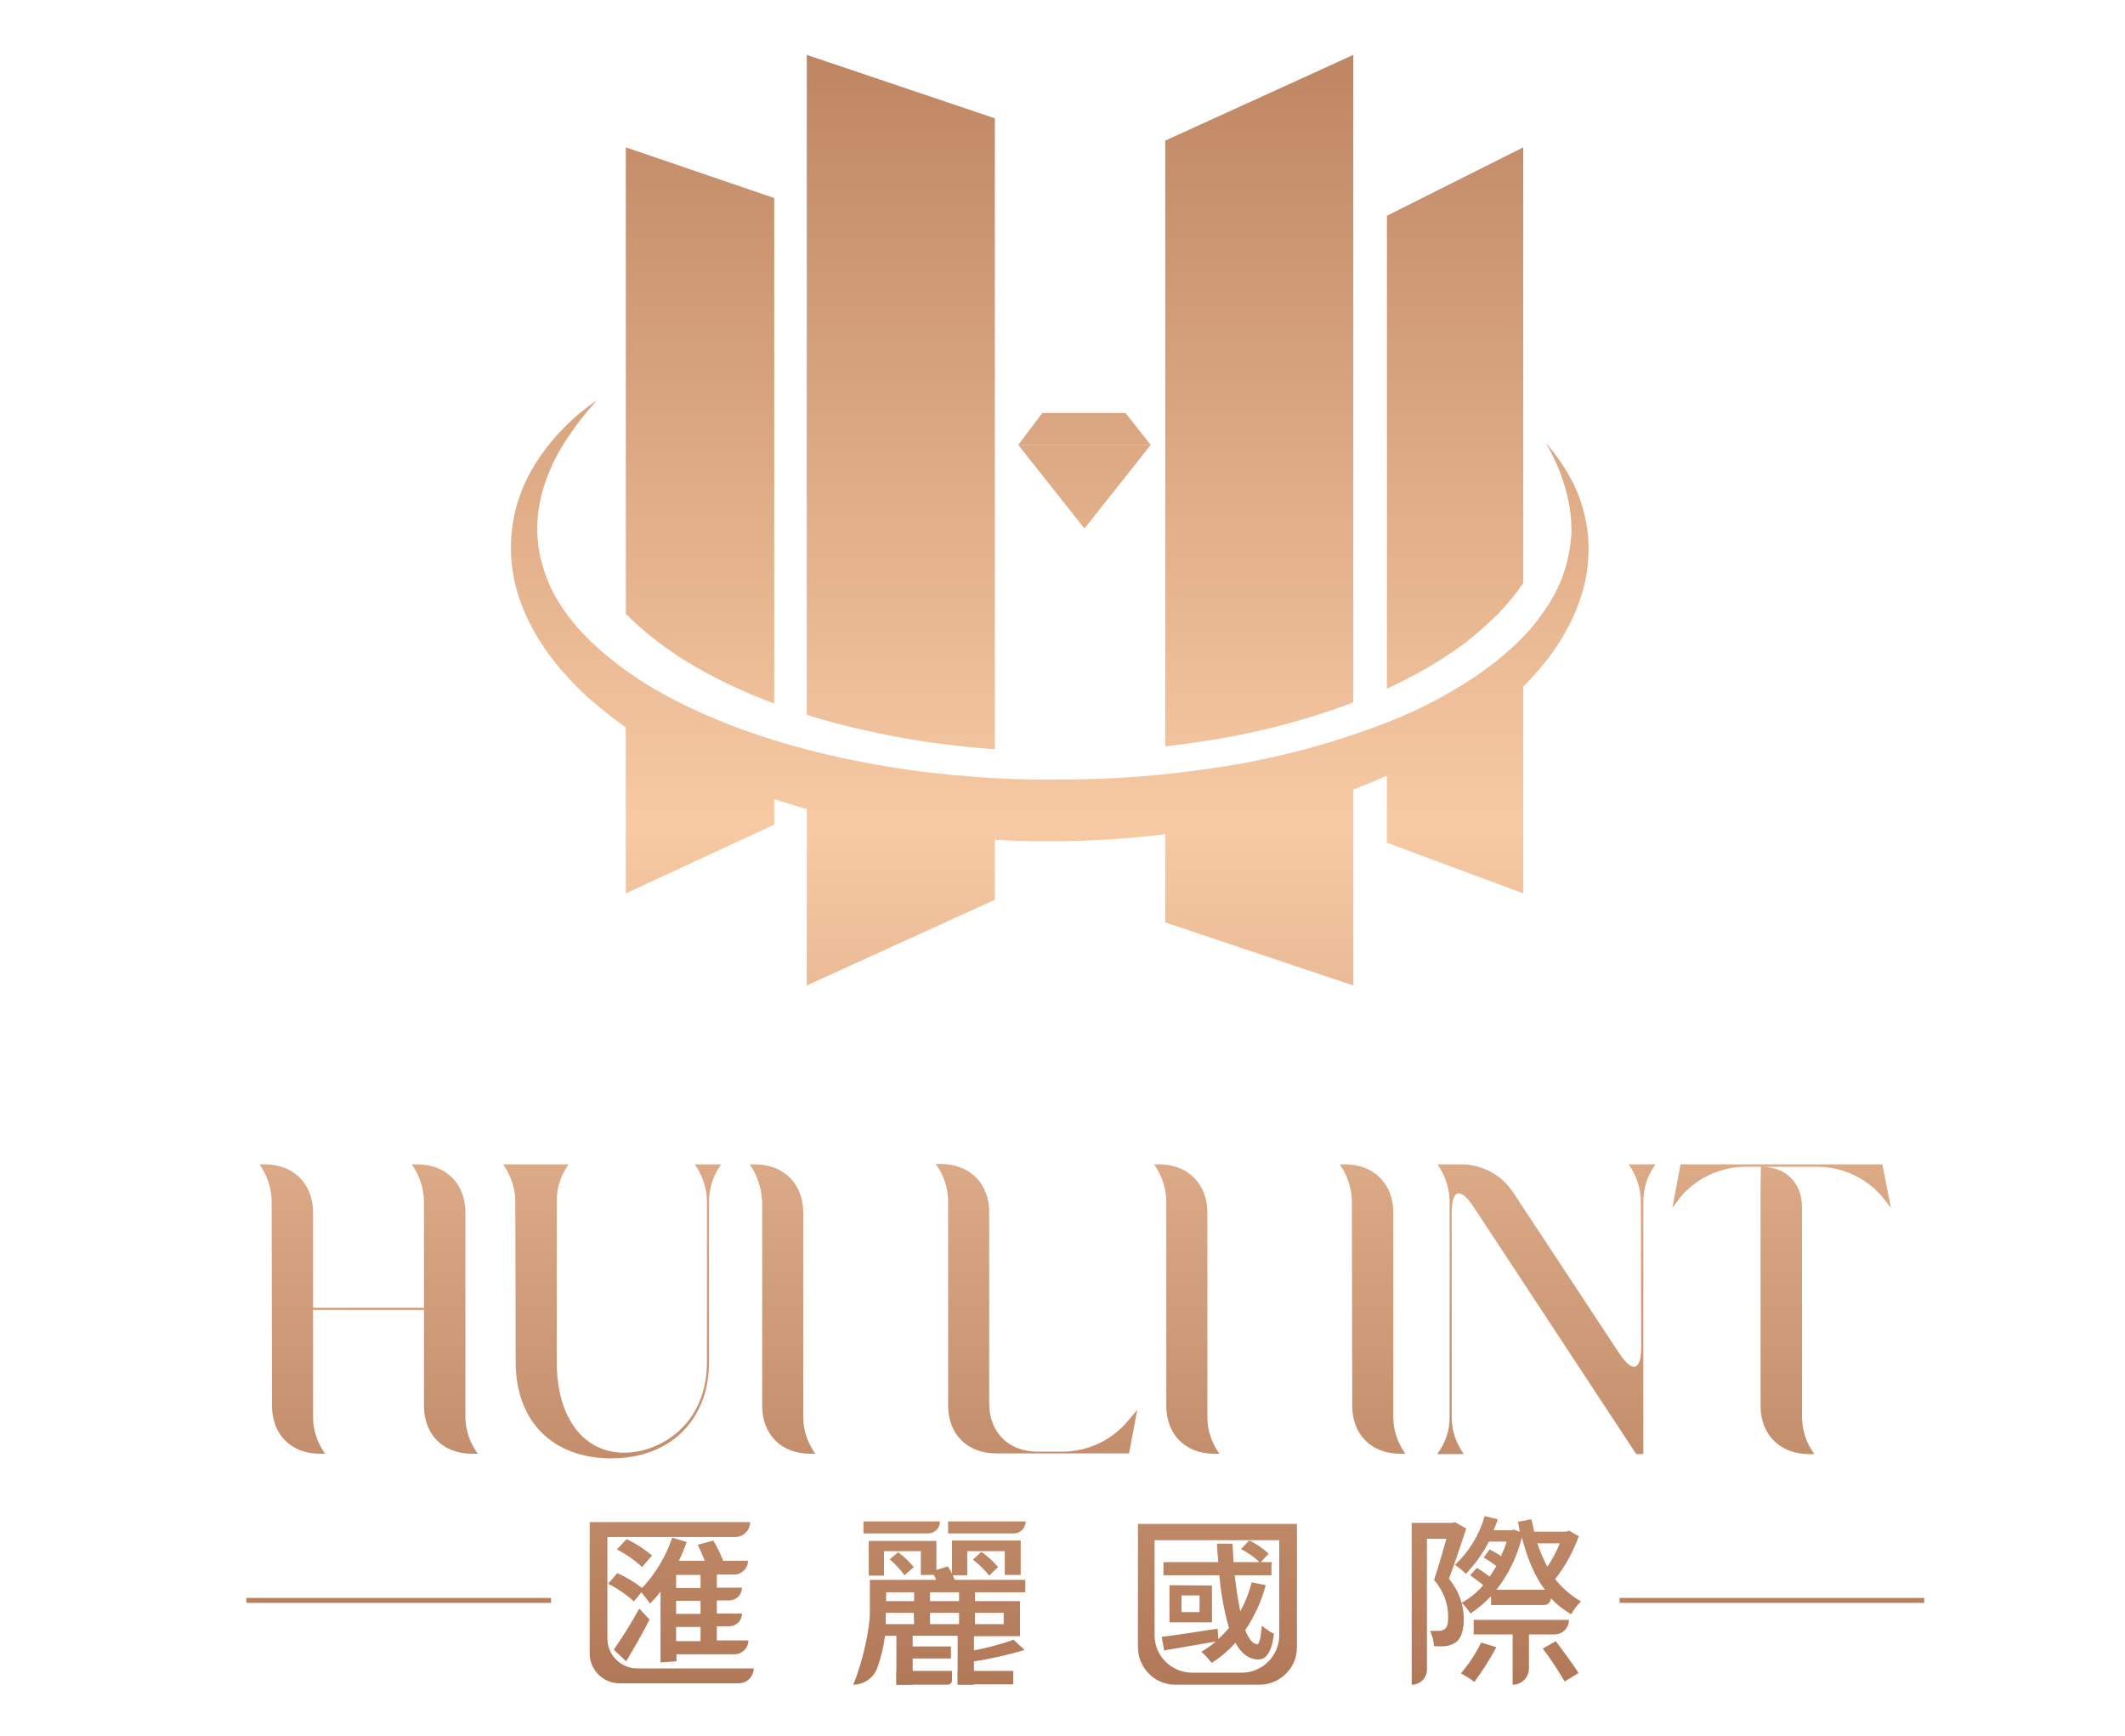 <?xml version="1.0" encoding="utf-8"?>
<!-- Generator: Adobe Illustrator 23.0.5, SVG Export Plug-In . SVG Version: 6.00 Build 0)  -->
<svg version="1.1" id="图层_1" xmlns="http://www.w3.org/2000/svg" xmlns:xlink="http://www.w3.org/1999/xlink" x="0px" y="0px"
	 viewBox="0 0 600 490" style="enable-background:new 0 0 600 490;" xml:space="preserve">
<style type="text/css">
	.st0{fill:url(#SVGID_1_);}
	.st1{fill:url(#SVGID_2_);}
	.st2{fill:url(#SVGID_3_);}
	.st3{fill:url(#SVGID_4_);}
	.st4{fill:url(#SVGID_5_);}
	.st5{fill:url(#SVGID_6_);}
	.st6{fill:url(#SVGID_7_);}
	.st7{fill:url(#SVGID_8_);}
	.st8{fill:url(#SVGID_9_);}
	.st9{fill:url(#SVGID_10_);}
	.st10{fill:url(#SVGID_11_);}
	.st11{fill:url(#SVGID_12_);}
	.st12{fill:url(#SVGID_13_);}
	.st13{fill:url(#SVGID_14_);}
	.st14{fill:url(#SVGID_15_);}
	.st15{fill:url(#SVGID_16_);}
	.st16{fill:url(#SVGID_17_);}
	.st17{fill:url(#SVGID_18_);}
	.st18{fill:url(#SVGID_19_);}
	.st19{fill:url(#SVGID_20_);}
	.st20{fill:url(#SVGID_21_);}
	.st21{fill:url(#SVGID_22_);}
	.st22{fill:url(#SVGID_23_);}
	.st23{fill:url(#SVGID_24_);}
	.st24{fill:url(#SVGID_25_);}
	.st25{fill:url(#SVGID_26_);}
	.st26{fill:url(#SVGID_27_);}
	.st27{fill:url(#SVGID_28_);}
</style>
<title>logo-v</title>
<linearGradient id="SVGID_1_" gradientUnits="userSpaceOnUse" x1="189.665" y1="518.64" x2="189.665" y2="-0.61" gradientTransform="matrix(1 0 0 -1 0 486)">
	<stop  offset="0" style="stop-color:#B27653"/>
	<stop  offset="0.51" style="stop-color:#F7CAA4"/>
	<stop  offset="1" style="stop-color:#AE7555"/>
</linearGradient>
<path class="st0" d="M212.8,471L212.8,471c0,2.3-1.9,4.2-4.2,4.2c0,0,0,0,0,0h-33.7c-4.6,0-8.4-3.8-8.4-8.4l0,0v-37.1h45.3
	c0,2.3-1.9,4.2-4.2,4.2c0,0,0,0,0,0h-36.1v28.7c0,4.6,3.8,8.4,8.4,8.4L212.8,471z M186.5,469.3v-20c-0.9,1.2-1.9,2.4-3,3.4
	c-0.5-0.8-1.6-2.2-2.4-3.2l-2.1,2.6c-2.2-2-4.7-3.7-7.3-5l2.6-3c2.5,1.1,4.8,2.5,7,4.2c3.8-4.1,6.7-8.9,8.5-14.2l4.1,1.2
	c-0.6,1.8-1.4,3.6-2.2,5.3h7.3c-0.6-1.5-1.3-3.1-2-4.5l4.4-1.2c1.1,1.8,2,3.7,2.8,5.7h7c0,2.2-1.8,3.9-3.9,3.9h-4.9v3.7h7.1
	c0,2-1.6,3.6-3.6,3.6h-3.5v3.7h7.1c0,2-1.6,3.6-3.6,3.6l0,0h-3.5v4h8.9c0,2.2-1.8,3.9-3.9,3.9h-16.4v2L186.5,469.3z M173.3,465.7
	c2.6-3.7,5-7.6,7.2-11.6l2.9,3.1c-1.9,3.8-4.4,8.1-6.6,11.8L173.3,465.7z M181.3,442.4c-2.1-2-4.5-3.6-7.1-5l2.7-2.9
	c2.6,1.2,5,2.8,7.2,4.6L181.3,442.4z M197.8,444.6h-6.9v3.7h6.9V444.6z M197.8,451.9h-6.9v3.7h6.9V451.9z M197.8,459.3h-6.9v4h6.9
	V459.3z"/>
<linearGradient id="SVGID_2_" gradientUnits="userSpaceOnUse" x1="265.245" y1="518.65" x2="265.245" y2="-0.61" gradientTransform="matrix(1 0 0 -1 0 486)">
	<stop  offset="0" style="stop-color:#B27653"/>
	<stop  offset="0.51" style="stop-color:#F7CAA4"/>
	<stop  offset="1" style="stop-color:#AE7555"/>
</linearGradient>
<path class="st1" d="M289.5,449.5V446h-19.9c-0.2-0.4-0.4-0.8-0.6-1.3h4.1v-6.8h10.6v6.7h4.5v-9.7h-19.4v9.3c-0.4-0.8-0.8-1.4-1.2-2
	l-3.2,1V435h-19.1v9.8h4.3v-6.9H260v6.7h3.7c0.2,0.4,0.4,0.9,0.6,1.4h-18.7v9.2c0,4.4-1.9,13.8-4.7,20.4l0,0c3.1,0,5.9-2,6.9-5
	c1-2.9,1.7-5.8,2.1-8.8h3.2v13.8h4.6v-7.4h10.8v-3.4h-10.8v-3h12.7v13.8h4.6v-6.6c4.8-0.7,9.6-1.8,14.3-3.2l-3.1-2.9
	c-3.7,1.3-7.4,2.3-11.2,3v-4h13V452h-12.7v-2.5L289.5,449.5z M258.1,458.5h-8c0-1.1,0-2.2,0-3.2h7.9L258.1,458.5z M258.1,452h-7.9
	v-2.5h7.9V452z M270.8,458.5h-8.2v-3.2h8.2V458.5z M270.8,452h-8.2v-2.5h8.2V452z M283.4,455.3v3.2h-8.1v-3.2H283.4z M243.8,429.5
	v3.4H262c1.9,0,3.4-1.5,3.4-3.4H243.8z M253.6,438.2l-2.4,2c1.6,1.3,3,2.9,4.2,4.5l2.6-2.3C256.7,440.8,255.2,439.4,253.6,438.2
	L253.6,438.2z M267.7,429.5v3.4h18.5c1.9,0,3.4-1.5,3.4-3.4H267.7z M277.1,438.1l-2.4,2.2c1.7,1.3,3.3,2.8,4.6,4.5l2.5-2.4
	C280.4,440.7,278.8,439.3,277.1,438.1L277.1,438.1z"/>
<linearGradient id="SVGID_3_" gradientUnits="userSpaceOnUse" x1="343.745" y1="518.64" x2="343.745" y2="-0.61" gradientTransform="matrix(1 0 0 -1 0 486)">
	<stop  offset="0" style="stop-color:#B27653"/>
	<stop  offset="0.51" style="stop-color:#F7CAA4"/>
	<stop  offset="1" style="stop-color:#AE7555"/>
</linearGradient>
<path class="st2" d="M330.2,447.5V458h12v-10.4L330.2,447.5z M338.7,455.1h-5.1v-4.7h5.1V455.1z M356.3,458.9
	c-0.3,3.3-0.7,5.4-1.4,5.3c-1.3-0.2-2.4-1.7-3.3-4c2.6-3.9,4.6-8.2,5.8-12.7l-4-0.8c-0.7,2.9-1.8,5.7-3.2,8.3
	c-0.7-3.4-1.2-6.9-1.6-10.3H359V441h-3.1l2.2-2.4c-1.6-1.5-3.4-2.7-5.4-3.7l-2.3,2.4c1.9,1,3.7,2.2,5.2,3.7h-7.4
	c-0.1-1.7-0.2-3.4-0.3-5.2h-4.3c0.1,1.7,0.2,3.5,0.4,5.2h-15.5v3.7h15.8c0.4,5,1.3,10,2.7,14.9c-1,1.1-2,2.2-3.1,3.2l-0.2-3
	c-5.9,0.9-11.7,1.8-15.7,2.3l0.7,3.8c4.1-0.7,9.4-1.6,14.6-2.5c-1.3,1.1-2.7,2.1-4.1,2.9c1.1,0.9,2,2,2.9,3.1
	c2.5-1.6,4.7-3.5,6.7-5.7c1.3,2.4,2.9,4,4.8,4.5c3.2,1.1,5.3-0.9,6-7C358.3,460.6,357.2,459.9,356.3,458.9z M356.3,458.9
	c-0.3,3.3-0.7,5.4-1.4,5.3c-1.3-0.2-2.4-1.7-3.3-4c2.6-3.9,4.6-8.2,5.8-12.7l-4-0.8c-0.7,2.9-1.8,5.7-3.2,8.3
	c-0.7-3.4-1.2-6.9-1.6-10.3H359V441h-3.1l2.2-2.4c-1.6-1.5-3.4-2.7-5.4-3.7l-2.3,2.4c1.9,1,3.7,2.2,5.2,3.7h-7.4
	c-0.1-1.7-0.2-3.4-0.3-5.2h-4.3c0.1,1.7,0.2,3.5,0.4,5.2h-15.5v3.7h15.8c0.4,5,1.3,10,2.7,14.9c-1,1.1-2,2.2-3.1,3.2l-0.2-3
	c-5.9,0.9-11.7,1.8-15.7,2.3l0.7,3.8c4.1-0.7,9.4-1.6,14.6-2.5c-1.3,1.1-2.7,2.1-4.1,2.9c1.1,0.9,2,2,2.9,3.1
	c2.5-1.6,4.7-3.5,6.7-5.7c1.3,2.4,2.9,4,4.8,4.5c3.2,1.1,5.3-0.9,6-7C358.3,460.6,357.2,459.9,356.3,458.9z M330.2,447.5V458h12
	v-10.4L330.2,447.5z M338.7,455.1h-5.1v-4.7h5.1V455.1z M321.3,430.2V465c0,5.8,4.7,10.6,10.5,10.6c0,0,0,0,0,0h23.8
	c5.8,0,10.6-4.7,10.6-10.6l0,0v-34.8L321.3,430.2z M361.2,461.6c0,5.8-4.7,10.6-10.6,10.6c0,0,0,0,0,0h-14
	c-5.8,0-10.6-4.7-10.6-10.5c0,0,0,0,0,0v-26.9h35.2L361.2,461.6z M328.7,465.9c4.1-0.7,9.4-1.6,14.6-2.5c-1.3,1.1-2.7,2.1-4.1,2.9
	c1.1,0.9,2,2,2.9,3.1c2.5-1.6,4.7-3.5,6.7-5.7c1.3,2.4,2.9,4,4.8,4.5c3.2,1.1,5.3-0.9,6-7c-1.2-0.6-2.3-1.4-3.3-2.3
	c-0.3,3.3-0.7,5.4-1.4,5.3c-1.3-0.2-2.4-1.7-3.3-4c2.6-3.9,4.6-8.2,5.8-12.7l-4-0.8c-0.7,2.9-1.8,5.6-3.2,8.2
	c-0.7-3.4-1.2-6.9-1.6-10.3H359V441h-3.1l2.2-2.4c-1.6-1.5-3.4-2.7-5.4-3.7l-2.3,2.4c1.9,1,3.7,2.2,5.2,3.7h-7.4
	c-0.1-1.7-0.2-3.4-0.3-5.2h-4.3c0.1,1.7,0.2,3.5,0.4,5.2h-15.5v3.7h15.8c0.4,5,1.3,10,2.7,14.9c-1,1.1-2,2.2-3.1,3.2l-0.2-3
	c-5.9,0.9-11.7,1.8-15.7,2.3L328.7,465.9z M330.2,447.5V458h12v-10.4L330.2,447.5z M338.7,455.1h-5.1v-4.7h5.1V455.1z M330.2,447.5
	V458h12v-10.4L330.2,447.5z M338.7,455.1h-5.1v-4.7h5.1V455.1z M356.3,458.9c-0.3,3.3-0.7,5.4-1.4,5.3c-1.3-0.2-2.4-1.7-3.3-4
	c2.6-3.9,4.6-8.2,5.8-12.7l-4-0.8c-0.7,2.9-1.8,5.7-3.2,8.3c-0.7-3.4-1.2-6.9-1.6-10.3H359V441h-3.1l2.2-2.4
	c-1.6-1.5-3.4-2.7-5.4-3.7l-2.3,2.4c1.9,1,3.7,2.2,5.2,3.7h-7.4c-0.1-1.7-0.2-3.4-0.3-5.2h-4.3c0.1,1.7,0.2,3.5,0.4,5.2h-15.5v3.7
	h15.8c0.4,5,1.3,10,2.7,14.9c-1,1.1-2,2.2-3.1,3.2l-0.2-3c-5.9,0.9-11.7,1.8-15.7,2.3l0.7,3.8c4.1-0.7,9.4-1.6,14.6-2.5
	c-1.3,1.1-2.7,2.1-4.1,2.9c1.1,0.9,2,2,2.9,3.1c2.5-1.6,4.7-3.5,6.7-5.7c1.3,2.4,2.9,4,4.8,4.5c3.2,1.1,5.3-0.9,6-7
	C358.3,460.6,357.2,459.9,356.3,458.9z M356.3,458.9c-0.3,3.3-0.7,5.4-1.4,5.3c-1.3-0.2-2.4-1.7-3.3-4c2.6-3.9,4.6-8.2,5.8-12.7
	l-4-0.8c-0.7,2.9-1.8,5.7-3.2,8.3c-0.7-3.4-1.2-6.9-1.6-10.3h6.8c2,0,3.6-1.6,3.7-3.7h-3.1l2.2-2.4c-1.6-1.5-3.4-2.7-5.4-3.7
	l-2.3,2.4c1.9,1,3.7,2.2,5.2,3.7h-7.4c-0.1-1.7-0.2-3.4-0.3-5.2h-4.3c0.1,1.7,0.2,3.5,0.4,5.2h-15.5v3.7h15.8c0.4,5,1.3,10,2.7,14.9
	c-1,1.1-2,2.2-3.1,3.2l-0.2-3c-5.9,0.9-11.7,1.8-15.7,2.3l0.7,3.8c4.1-0.7,9.4-1.6,14.6-2.5c-1.3,1.1-2.7,2.1-4.1,2.9
	c1.1,0.9,2,2,2.9,3.1c2.5-1.6,4.7-3.5,6.7-5.7c1.3,2.4,2.9,4,4.8,4.5c3.2,1.1,5.3-0.9,6-7C358.3,460.6,357.2,459.9,356.3,458.9z
	 M330.2,447.5V458h12v-10.4L330.2,447.5z M338.7,455.1h-5.1v-4.7h5.1V455.1z"/>
<linearGradient id="SVGID_4_" gradientUnits="userSpaceOnUse" x1="422.495" y1="518.65" x2="422.495" y2="-0.61" gradientTransform="matrix(1 0 0 -1 0 486)">
	<stop  offset="0" style="stop-color:#B27653"/>
	<stop  offset="0.51" style="stop-color:#F7CAA4"/>
	<stop  offset="1" style="stop-color:#AE7555"/>
</linearGradient>
<path class="st3" d="M414,431.5l-3.2-1.8l-0.7,0.2h-11.5v45.7l0,0c2.4,0,4.3-1.9,4.3-4.3v-36.9h5.5c-1,3.6-2.3,8.1-3.5,11.6
	c2.5,2.9,4,6.5,4,10.4c0,1.6-0.2,3-1,3.5c-0.4,0.3-0.9,0.5-1.5,0.5c-0.9,0-1.8,0-2.6,0c0.6,1.4,1,2.8,1.1,4.3c1.1,0.1,2.3,0.1,3.4,0
	c1-0.2,2-0.5,2.8-1.1c1.5-1.1,2.2-3.4,2.2-6.6c0-4.1-1.5-8.1-4.2-11.3C410.8,441.3,412.5,436,414,431.5z M439.1,445.8
	c2.9-3.7,5.1-7.8,6.7-12.1l-2.8-1.6l-0.8,0.3h-9c-0.3-1.1-0.5-2.3-0.8-3.5l-3.8,0.7c0.2,1,0.4,1.9,0.5,2.8l-1.7-0.6l-0.7,0.2h-5
	c0.4-1,0.9-2,1.2-3.1l-3.7-0.9c-1.5,5.3-4.4,10-8.4,13.8c1.1,0.7,2.2,1.6,3.1,2.5c2.6-2.7,4.8-5.8,6.5-9.1h5c-0.4,1.4-1,2.8-1.6,4.1
	c-1-0.7-2.2-1.4-3.2-1.9l-1.7,2.3c1.2,0.7,2.4,1.5,3.6,2.4c-0.6,1-1.2,2-1.9,3c-1.1-0.9-2.3-1.7-3.6-2.5l-1.9,2.1
	c1.3,0.9,2.5,1.8,3.7,2.8c-1.7,2-3.8,3.7-6.1,5c1,0.9,1.8,1.9,2.5,3c2.1-1.4,4-3,5.8-4.9v2.5H436c1.1,0,1.9-0.9,1.9-1.9l0,0l0,0
	c1.7,1.8,3.6,3.3,5.7,4.5c0.8-1.3,1.7-2.6,2.8-3.6C443.5,450.4,441.1,448.3,439.1,445.8L439.1,445.8z M422.5,448.8
	c3.4-4.3,5.9-9.4,7.2-14.8c1.5,5.8,3.5,10.8,6.5,14.8H422.5z M436.9,442.3c-1.1-2.1-2.1-4.3-2.8-6.6h6.3
	C439.5,438,438.3,440.2,436.9,442.3L436.9,442.3z M418.2,463.7c-1.5,3.1-3.5,6.1-5.7,8.7c1.3,0.7,2.6,1.5,3.8,2.4
	c2.3-3.1,4.4-6.4,6.2-9.8L418.2,463.7z M416.1,457.3v4.1h11v14.2l0,0c2.6,0,4.6-2.1,4.6-4.6c0,0,0,0,0,0v-9.6h7.2
	c2.3,0,4.1-1.8,4.1-4.1L416.1,457.3L416.1,457.3z M439.3,463.3l-3.7,2.1c2.3,3,4.3,6.1,6.2,9.3l3.9-2.4
	C444.3,470,441.4,466.2,439.3,463.3L439.3,463.3z"/>
<linearGradient id="SVGID_5_" gradientUnits="userSpaceOnUse" x1="260.895" y1="518.64" x2="260.895" y2="-0.61" gradientTransform="matrix(1 0 0 -1 0 486)">
	<stop  offset="0" style="stop-color:#B27653"/>
	<stop  offset="0.51" style="stop-color:#F7CAA4"/>
	<stop  offset="1" style="stop-color:#AE7555"/>
</linearGradient>
<path class="st4" d="M253.1,471.7h15.7l0,0v2.7c0,0.6-0.5,1.2-1.2,1.2h-14.5l0,0V471.7L253.1,471.7z"/>
<linearGradient id="SVGID_6_" gradientUnits="userSpaceOnUse" x1="278.235" y1="518.64" x2="278.235" y2="-0.61" gradientTransform="matrix(1 0 0 -1 0 486)">
	<stop  offset="0" style="stop-color:#B27653"/>
	<stop  offset="0.51" style="stop-color:#F7CAA4"/>
	<stop  offset="1" style="stop-color:#AE7555"/>
</linearGradient>
<rect x="270.4" y="471.7" class="st5" width="15.7" height="3.8"/>
<linearGradient id="SVGID_7_" gradientUnits="userSpaceOnUse" x1="355.525" y1="518.65" x2="355.525" y2="-0.61" gradientTransform="matrix(1 0 0 -1 0 486)">
	<stop  offset="0" style="stop-color:#B27653"/>
	<stop  offset="0.51" style="stop-color:#F7CAA4"/>
	<stop  offset="1" style="stop-color:#AE7555"/>
</linearGradient>
<path class="st6" d="M382.1,15.5v182.8c-12.7,4.8-25.9,8.3-39.4,10.5c-4.5,0.7-9.1,1.4-13.7,1.9v-171L382.1,15.5z"/>
<linearGradient id="SVGID_8_" gradientUnits="userSpaceOnUse" x1="355.505" y1="518.65" x2="355.505" y2="-0.61" gradientTransform="matrix(1 0 0 -1 0 486)">
	<stop  offset="0" style="stop-color:#B27653"/>
	<stop  offset="0.51" style="stop-color:#F7CAA4"/>
	<stop  offset="1" style="stop-color:#AE7555"/>
</linearGradient>
<path class="st7" d="M345.7,225c12.5-2.5,24.6-6.1,36.4-10.9v64.1L329,260.4v-32.6C334.5,227.1,340.1,226.2,345.7,225z"/>
<linearGradient id="SVGID_9_" gradientUnits="userSpaceOnUse" x1="410.82" y1="518.65" x2="410.82" y2="-0.61" gradientTransform="matrix(1 0 0 -1 0 486)">
	<stop  offset="0" style="stop-color:#B27653"/>
	<stop  offset="0.51" style="stop-color:#F7CAA4"/>
	<stop  offset="1" style="stop-color:#AE7555"/>
</linearGradient>
<path class="st8" d="M430.1,41.6v123c-2.2,3.2-4.6,6.1-7.3,8.9c-3,2.9-6.1,5.7-9.4,8.2c-6.8,5-14.1,9.2-21.8,12.7l0,0V60.9
	L430.1,41.6z"/>
<linearGradient id="SVGID_10_" gradientUnits="userSpaceOnUse" x1="410.8" y1="518.65" x2="410.8" y2="-0.61" gradientTransform="matrix(1 0 0 -1 0 486)">
	<stop  offset="0" style="stop-color:#B27653"/>
	<stop  offset="0.51" style="stop-color:#F7CAA4"/>
	<stop  offset="1" style="stop-color:#AE7555"/>
</linearGradient>
<path class="st9" d="M430.1,180.5v71.7l-38.5-14.3v-28c2.1-1,4.2-2.1,6.3-3.2c8.2-4.5,15.9-9.9,22.9-16.1
	C424,187.4,427.2,184,430.1,180.5z"/>
<linearGradient id="SVGID_11_" gradientUnits="userSpaceOnUse" x1="254.395" y1="518.65" x2="254.395" y2="-0.61" gradientTransform="matrix(1 0 0 -1 0 486)">
	<stop  offset="0" style="stop-color:#B27653"/>
	<stop  offset="0.51" style="stop-color:#F7CAA4"/>
	<stop  offset="1" style="stop-color:#AE7555"/>
</linearGradient>
<path class="st10" d="M280.9,33.4v178.1c-5.1-0.3-10.1-0.9-15.2-1.5c-8.5-1.1-16.9-2.7-25.2-4.7c-4.3-1-8.5-2.2-12.7-3.5V15.5
	L280.9,33.4z"/>
<linearGradient id="SVGID_12_" gradientUnits="userSpaceOnUse" x1="254.395" y1="518.64" x2="254.395" y2="-0.61" gradientTransform="matrix(1 0 0 -1 0 486)">
	<stop  offset="0" style="stop-color:#B27653"/>
	<stop  offset="0.51" style="stop-color:#F7CAA4"/>
	<stop  offset="1" style="stop-color:#AE7555"/>
</linearGradient>
<path class="st11" d="M263.3,227.1c5.8,0.9,11.7,1.5,17.6,1.9v25l-53.1,24.2v-59.4c2.8,0.9,5.6,1.8,8.5,2.6
	C245.2,223.9,254.2,225.8,263.3,227.1z"/>
<linearGradient id="SVGID_13_" gradientUnits="userSpaceOnUse" x1="197.635" y1="518.65" x2="197.635" y2="-0.61" gradientTransform="matrix(1 0 0 -1 0 486)">
	<stop  offset="0" style="stop-color:#B27653"/>
	<stop  offset="0.51" style="stop-color:#F7CAA4"/>
	<stop  offset="1" style="stop-color:#AE7555"/>
</linearGradient>
<path class="st12" d="M218.6,55.9v142.7c-8.7-3.2-17.1-7.2-25-12c-6.1-3.8-11.8-8.2-16.9-13.3V41.6L218.6,55.9z"/>
<linearGradient id="SVGID_14_" gradientUnits="userSpaceOnUse" x1="197.655" y1="518.64" x2="197.655" y2="-0.61" gradientTransform="matrix(1 0 0 -1 0 486)">
	<stop  offset="0" style="stop-color:#B27653"/>
	<stop  offset="0.51" style="stop-color:#F7CAA4"/>
	<stop  offset="1" style="stop-color:#AE7555"/>
</linearGradient>
<path class="st13" d="M210.2,211.9c2.8,1.3,5.6,2.5,8.4,3.5v17.4l-41.9,19.4v-61.8c2.9,2.7,6,5.2,9.2,7.5
	C193.5,203.4,201.7,208.1,210.2,211.9z"/>
<linearGradient id="SVGID_15_" gradientUnits="userSpaceOnUse" x1="306.2" y1="518.65" x2="306.2" y2="-0.61" gradientTransform="matrix(1 0 0 -1 0 486)">
	<stop  offset="0" style="stop-color:#B27653"/>
	<stop  offset="0.51" style="stop-color:#F7CAA4"/>
	<stop  offset="1" style="stop-color:#AE7555"/>
</linearGradient>
<polygon class="st14" points="287.5,125.6 324.9,125.6 306.2,149.2 "/>
<linearGradient id="SVGID_16_" gradientUnits="userSpaceOnUse" x1="177.105" y1="518.64" x2="177.105" y2="-0.59" gradientTransform="matrix(1 0 0 -1 0 486)">
	<stop  offset="0" style="stop-color:#B27653"/>
	<stop  offset="0.51" style="stop-color:#F7CAA4"/>
	<stop  offset="1" style="stop-color:#AE7555"/>
</linearGradient>
<path class="st15" d="M177.5,103.3l-0.8,0.9v-0.3C177,103.7,177.2,103.5,177.5,103.3z"/>
<linearGradient id="SVGID_17_" gradientUnits="userSpaceOnUse" x1="296.379" y1="518.65" x2="296.379" y2="-0.61" gradientTransform="matrix(1 0 0 -1 0 486)">
	<stop  offset="0" style="stop-color:#B27653"/>
	<stop  offset="0.51" style="stop-color:#F7CAA4"/>
	<stop  offset="1" style="stop-color:#AE7555"/>
</linearGradient>
<path class="st16" d="M436.5,125.1c3.1,3.5,5.7,7.3,7.8,11.5c2.1,4.3,3.4,9,4,13.7c0.5,4.9,0.2,9.8-0.9,14.6
	c-1.2,4.8-3,9.4-5.5,13.7c-2.4,4.3-5.3,8.2-8.6,11.8c-3.2,3.6-6.8,7-10.5,10c-7.5,6-15.6,11.1-24.2,15.3
	c-17.1,8.5-35.4,14-53.9,17.4c-18.5,3.4-37.4,4.8-56.2,4.3c-9.4-0.3-18.8-1-28.1-2.3c-9.4-1.3-18.6-3.1-27.8-5.4
	c-18.3-4.8-36.3-11.6-52.5-22.1c-4.1-2.6-8-5.5-11.6-8.6c-3.8-3.1-7.2-6.6-10.4-10.3c-6.3-7.5-11.5-16.6-13.2-26.6
	c-1.7-9.8,0-20,4.8-28.7c4.6-8.2,11.1-15.2,18.9-20.4c-3.1,3.3-5.9,6.9-8.4,10.7c-2.5,3.7-4.5,7.6-6,11.8c-1.5,4-2.3,8.2-2.5,12.5
	c-0.1,4.2,0.4,8.3,1.7,12.3c2.3,7.9,7.3,14.8,13.3,20.7c6.2,5.9,13.2,10.9,20.7,15c15.2,8.3,32,13.9,49.2,17.7
	c8.6,1.9,17.3,3.4,26,4.4c8.8,1,17.6,1.7,26.5,1.9s17.7,0.1,26.6-0.4s17.6-1.4,26.4-2.7c17.5-2.5,34.6-7,50.9-13.5
	c8.1-3.2,15.8-7.3,23.1-12.1c3.6-2.4,7-5,10.2-7.9c1.6-1.4,3.1-2.9,4.6-4.5s2.8-3.2,4-4.9c2.6-3.4,4.7-7.1,6.2-11
	c1.5-4,2.3-8.2,2.6-12.4C443.9,141.9,441.1,133,436.5,125.1z"/>
<linearGradient id="SVGID_18_" gradientUnits="userSpaceOnUse" x1="306.2" y1="518.64" x2="306.2" y2="-0.61" gradientTransform="matrix(1 0 0 -1 0 486)">
	<stop  offset="0" style="stop-color:#B27653"/>
	<stop  offset="0.51" style="stop-color:#F7CAA4"/>
	<stop  offset="1" style="stop-color:#AE7555"/>
</linearGradient>
<polyline class="st17" points="287.5,125.6 294.3,116.6 317.8,116.6 324.9,125.6 "/>
<linearGradient id="SVGID_19_" gradientUnits="userSpaceOnUse" x1="112.62" y1="518.65" x2="112.62" y2="-0.61" gradientTransform="matrix(1 0 0 -1 0 486)">
	<stop  offset="0" style="stop-color:#B27653"/>
	<stop  offset="0.51" style="stop-color:#F7CAA4"/>
	<stop  offset="1" style="stop-color:#AE7555"/>
</linearGradient>
<rect x="69.6" y="451.1" class="st18" width="86" height="1.4"/>
<linearGradient id="SVGID_20_" gradientUnits="userSpaceOnUse" x1="500.33" y1="518.65" x2="500.33" y2="-0.61" gradientTransform="matrix(1 0 0 -1 0 486)">
	<stop  offset="0" style="stop-color:#B27653"/>
	<stop  offset="0.51" style="stop-color:#F7CAA4"/>
	<stop  offset="1" style="stop-color:#AE7555"/>
</linearGradient>
<rect x="457.3" y="451.1" class="st19" width="86" height="1.4"/>
<linearGradient id="SVGID_21_" gradientUnits="userSpaceOnUse" x1="104.02" y1="518.64" x2="104.02" y2="-0.61" gradientTransform="matrix(1 0 0 -1 0 486)">
	<stop  offset="0" style="stop-color:#B27653"/>
	<stop  offset="0.51" style="stop-color:#F7CAA4"/>
	<stop  offset="1" style="stop-color:#AE7555"/>
</linearGradient>
<path class="st20" d="M76.7,338.8c-0.1-3.5-1.3-7-3.3-9.9l-0.2-0.2h1.6c8.1,0,13.6,5.5,13.6,13.6v26.9h31.3v-30.4
	c-0.1-3.5-1.3-7-3.3-9.9l-0.2-0.2h1.6c8.2,0,13.6,5.5,13.6,13.6v57.9c0.1,3.6,1.2,7,3.3,9.9l0.2,0.3h-1.6c-8.2,0-13.6-5.4-13.6-13.6
	v-27H88.4v30.4c0,3.5,1.2,7,3.2,9.9l0.2,0.3h-1.4c-8.2,0-13.6-5.4-13.6-13.6L76.7,338.8z"/>
<linearGradient id="SVGID_22_" gradientUnits="userSpaceOnUse" x1="172.82" y1="518.65" x2="172.82" y2="-0.61" gradientTransform="matrix(1 0 0 -1 0 486)">
	<stop  offset="0" style="stop-color:#B27653"/>
	<stop  offset="0.51" style="stop-color:#F7CAA4"/>
	<stop  offset="1" style="stop-color:#AE7555"/>
</linearGradient>
<path class="st21" d="M145.5,338.8c-0.1-3.5-1.3-7-3.3-9.9l-0.2-0.2h18.6l-0.2,0.2c-2,2.9-3.2,6.3-3.2,9.9v45.7
	c0,15.9,7.7,25.6,19,25.6c10,0,23.4-7.7,23.4-25.6v-45.7c-0.1-3.5-1.3-7-3.3-9.9l-0.2-0.2h7.6l-0.2,0.2c-2.1,2.9-3.2,6.3-3.3,9.9
	v45.7c0,16.3-10.9,27.2-27.6,27.2c-16.4,0-27-10.3-27-27.2L145.5,338.8z"/>
<linearGradient id="SVGID_23_" gradientUnits="userSpaceOnUse" x1="220.815" y1="518.64" x2="220.815" y2="-0.61" gradientTransform="matrix(1 0 0 -1 0 486)">
	<stop  offset="0" style="stop-color:#B27653"/>
	<stop  offset="0.51" style="stop-color:#F7CAA4"/>
	<stop  offset="1" style="stop-color:#AE7555"/>
</linearGradient>
<path class="st22" d="M215.1,338.8c-0.1-3.5-1.3-7-3.3-9.9l-0.2-0.2h1.6c8.1,0,13.6,5.5,13.6,13.6v57.9c0,3.5,1.2,7,3.2,9.9l0.2,0.3
	h-1.4c-8.2,0-13.6-5.4-13.6-13.6V338.8z"/>
<linearGradient id="SVGID_24_" gradientUnits="userSpaceOnUse" x1="292.665" y1="518.64" x2="292.665" y2="-0.61" gradientTransform="matrix(1 0 0 -1 0 486)">
	<stop  offset="0" style="stop-color:#B27653"/>
	<stop  offset="0.51" style="stop-color:#F7CAA4"/>
	<stop  offset="1" style="stop-color:#AE7555"/>
</linearGradient>
<path class="st23" d="M279.3,396.2c0,8.1,5.4,13.6,13.6,13.6h7.6c7-0.2,13.5-3.3,18-8.7l2.6-3.1l-2.3,12.3h-37.5
	c-8.2,0-13.6-5.4-13.6-13.6v-57.9c-0.1-3.5-1.2-7-3.3-9.9l-0.2-0.3h1.5c8.1,0,13.6,5.5,13.6,13.6L279.3,396.2z"/>
<linearGradient id="SVGID_25_" gradientUnits="userSpaceOnUse" x1="335.035" y1="518.64" x2="335.035" y2="-0.61" gradientTransform="matrix(1 0 0 -1 0 486)">
	<stop  offset="0" style="stop-color:#B27653"/>
	<stop  offset="0.51" style="stop-color:#F7CAA4"/>
	<stop  offset="1" style="stop-color:#AE7555"/>
</linearGradient>
<path class="st24" d="M329.3,338.8c-0.1-3.5-1.3-7-3.3-9.9l-0.2-0.2h1.5c8.1,0,13.6,5.5,13.6,13.6v57.9c0,3.5,1.2,7,3.2,9.9l0.2,0.3
	h-1.4c-8.2,0-13.6-5.4-13.6-13.6V338.8z"/>
<linearGradient id="SVGID_26_" gradientUnits="userSpaceOnUse" x1="387.515" y1="518.64" x2="387.515" y2="-0.61" gradientTransform="matrix(1 0 0 -1 0 486)">
	<stop  offset="0" style="stop-color:#B27653"/>
	<stop  offset="0.51" style="stop-color:#F7CAA4"/>
	<stop  offset="1" style="stop-color:#AE7555"/>
</linearGradient>
<path class="st25" d="M381.7,338.8c-0.1-3.5-1.3-7-3.3-9.9l-0.2-0.2h1.6c8.1,0,13.6,5.5,13.6,13.6v57.9c0,3.5,1.2,7,3.2,9.9l0.2,0.3
	h-1.4c-8.2,0-13.6-5.4-13.6-13.6L381.7,338.8z"/>
<linearGradient id="SVGID_27_" gradientUnits="userSpaceOnUse" x1="436.58" y1="518.64" x2="436.58" y2="-0.61" gradientTransform="matrix(1 0 0 -1 0 486)">
	<stop  offset="0" style="stop-color:#B27653"/>
	<stop  offset="0.51" style="stop-color:#F7CAA4"/>
	<stop  offset="1" style="stop-color:#AE7555"/>
</linearGradient>
<path class="st26" d="M463.3,338.8c-0.1-3.5-1.3-7-3.3-9.9l-0.2-0.2h7.7l-0.2,0.2c-2.1,2.9-3.2,6.3-3.3,9.9v71.7H462l-46-69.9
	c-3.7-5.5-6.1-4.9-6.1,1.8v57.9c0,3.5,1.2,7,3.2,9.9l0.2,0.3h-7.5l0.2-0.3c2.1-2.9,3.3-6.3,3.3-9.9v-61.5c-0.1-3.5-1.3-7-3.3-9.9
	l-0.2-0.2h7.1c5.7,0.1,11,3,14.2,7.7l30.2,45.8c3.7,5.5,6.1,4.7,6.1-1.9L463.3,338.8z"/>
<linearGradient id="SVGID_28_" gradientUnits="userSpaceOnUse" x1="503.03" y1="518.64" x2="503.03" y2="-0.61" gradientTransform="matrix(1 0 0 -1 0 486)">
	<stop  offset="0" style="stop-color:#B27653"/>
	<stop  offset="0.51" style="stop-color:#F7CAA4"/>
	<stop  offset="1" style="stop-color:#AE7555"/>
</linearGradient>
<path class="st27" d="M472.2,341l2.3-12.3h57l2.4,12.3l-2.4-3.1c-4.5-5.3-11.1-8.4-18-8.5h-16.2c7,0,11.5,4.5,11.5,11.5v59.4
	c0.1,3.6,1.2,7,3.3,9.9l0.2,0.3h-1.5c-8.1,0-13.7-5.4-13.7-13.6v-58.3c0-2.8,0-6.4,0.1-9.2h-4.7c-6.9,0.1-13.5,3.2-18,8.5L472.2,341
	z"/>
</svg>
